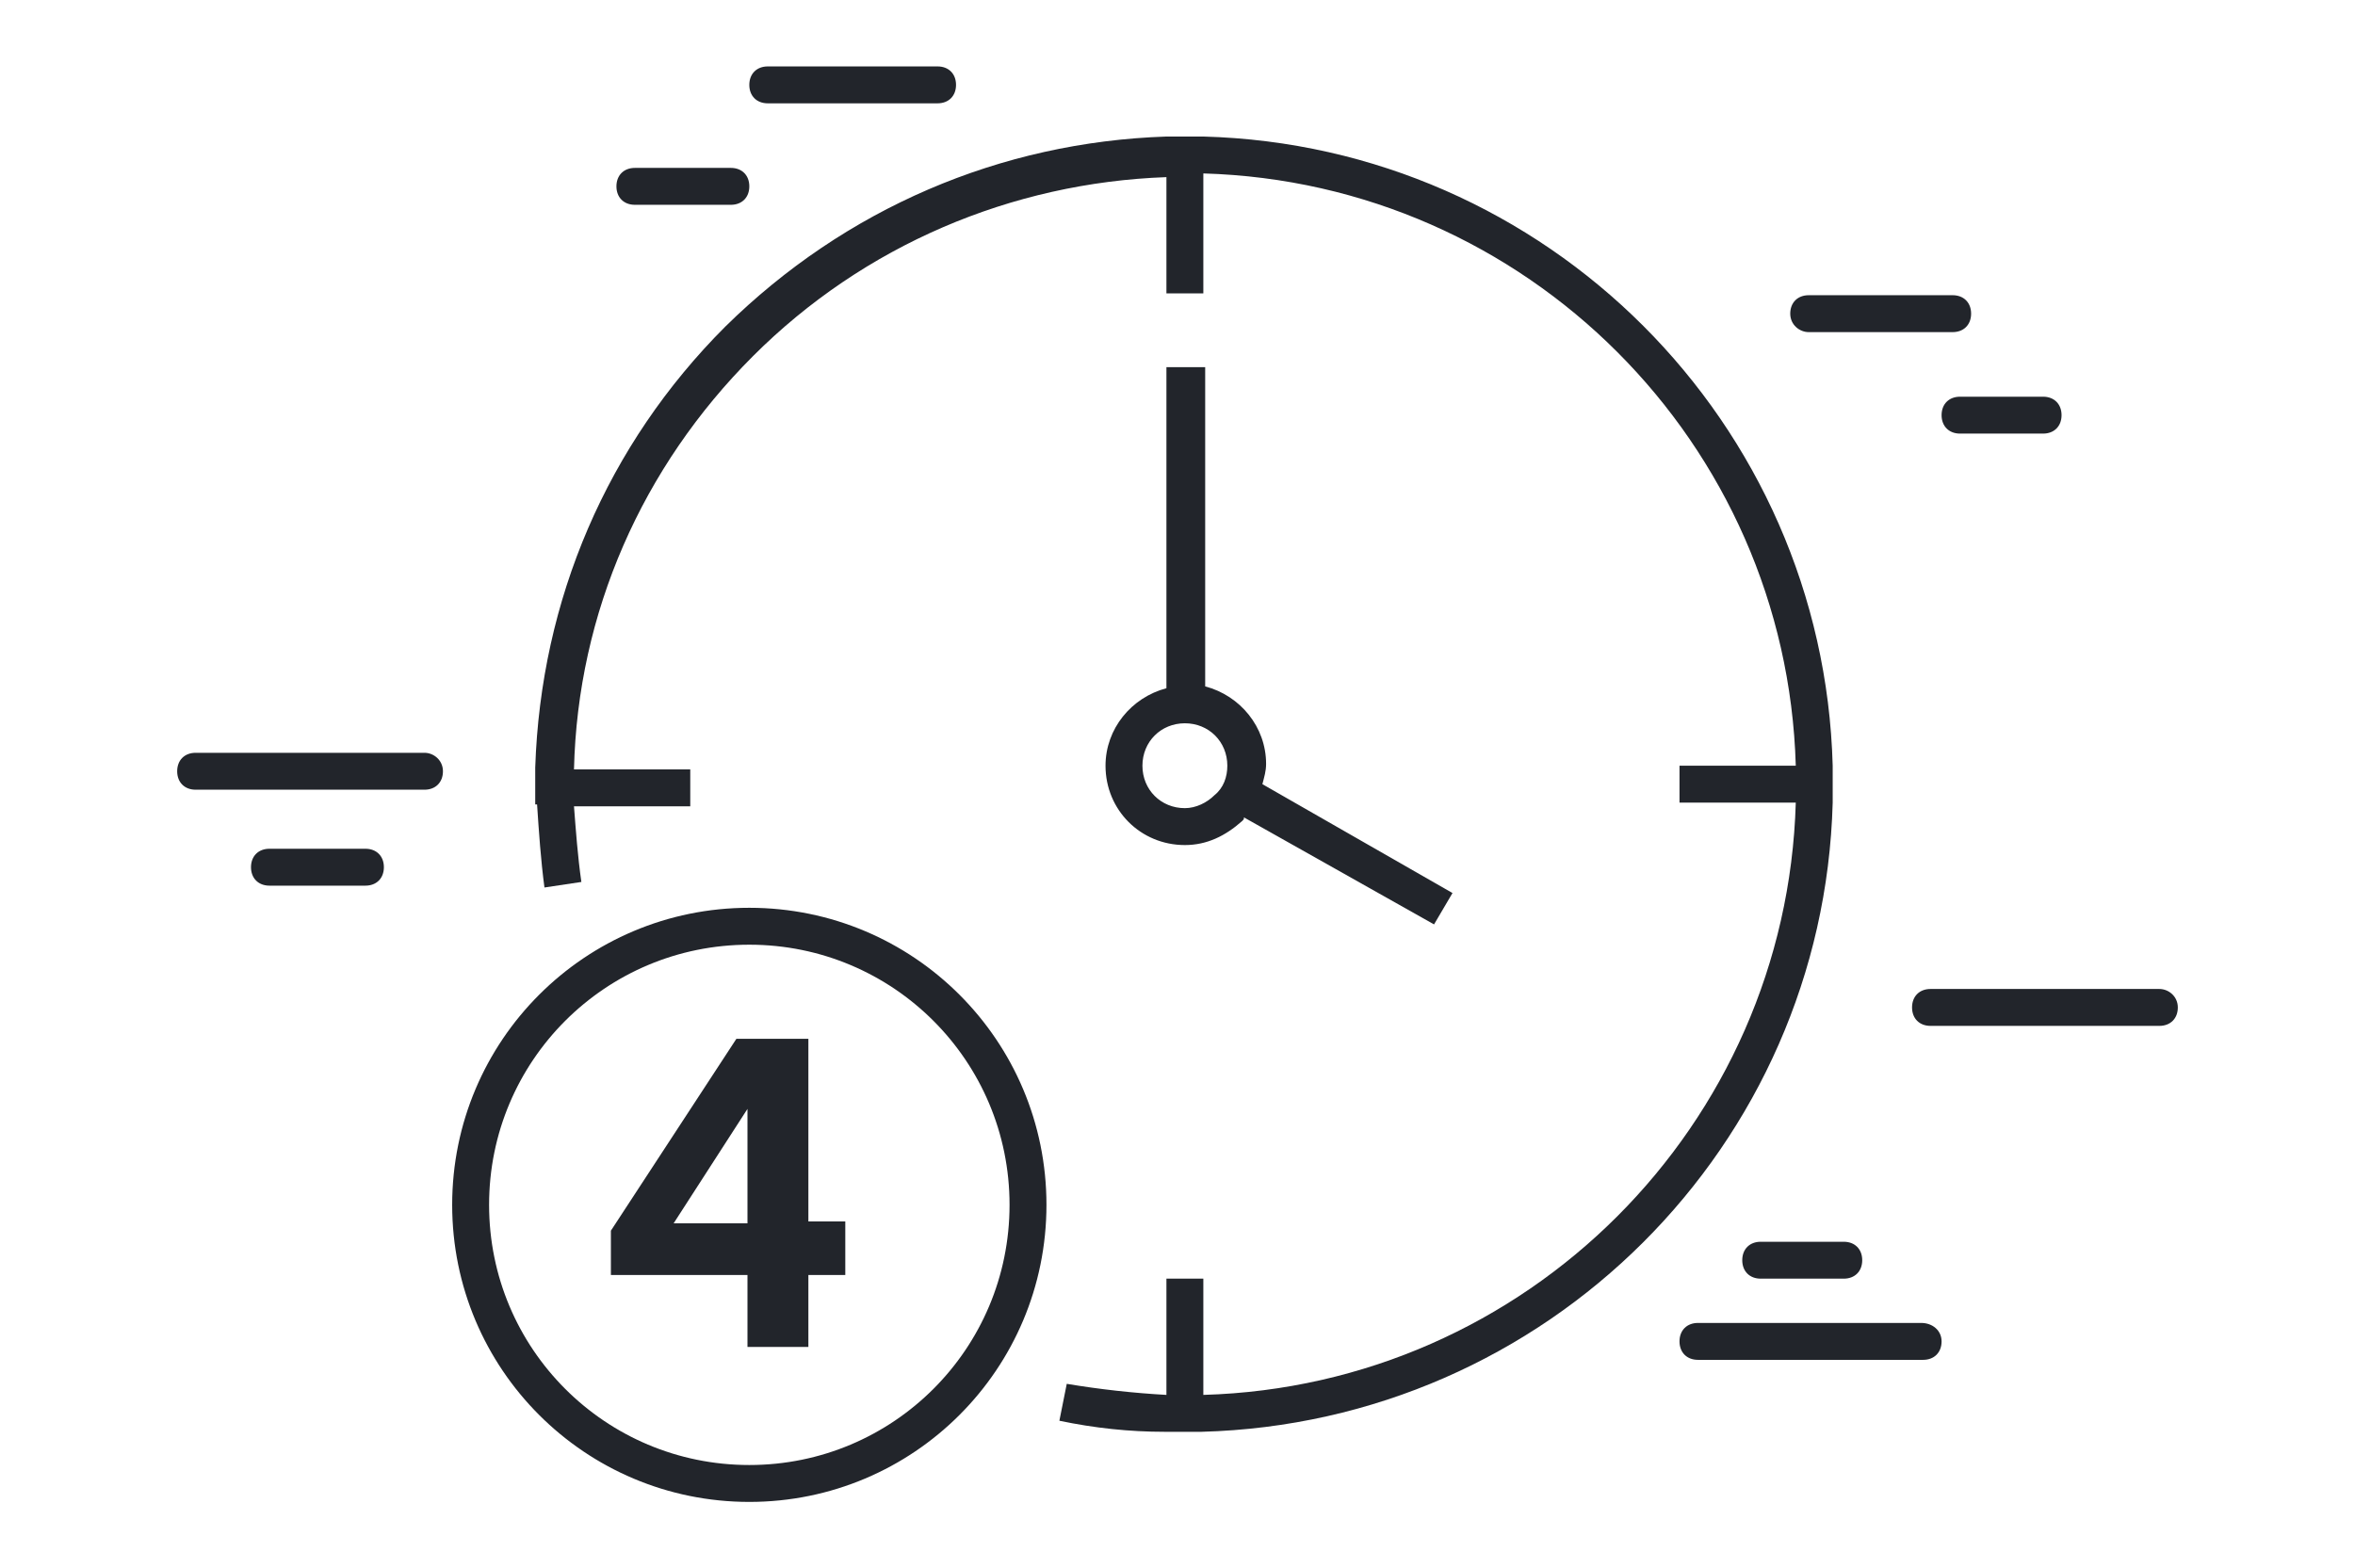 <?xml version="1.0" encoding="UTF-8"?>
<svg xmlns="http://www.w3.org/2000/svg" xmlns:xlink="http://www.w3.org/1999/xlink" version="1.1" id="Ebene_1" x="0px" y="0px" viewBox="0 0 127.6 85" style="enable-background:new 0 0 127.6 85;" xml:space="preserve">
<style type="text/css">
	.st0{fill:#22252B;}
</style>
<g>
	<path class="st0" d="M19.8,46h-5.2c-0.6,0-1,0.4-1,1s0.4,1,1,1h5.2c0.6,0,1-0.4,1-1S20.4,46,19.8,46z"></path>
	<path class="st0" d="M41.6,5.6h9.2c0.6,0,1-0.4,1-1s-0.4-1-1-1h-9.2c-0.6,0-1,0.4-1,1S41,5.6,41.6,5.6z"></path>
	<path class="st0" d="M34.4,11.1h5.2c0.6,0,1-0.4,1-1s-0.4-1-1-1h-5.2c-0.6,0-1,0.4-1,1S33.8,11.1,34.4,11.1z"></path>
	<path class="st0" d="M98,18h7.8c0.6,0,1-0.4,1-1s-0.4-1-1-1H98c-0.6,0-1,0.4-1,1S97.5,18,98,18z"></path>
	<path class="st0" d="M105.2,22.5c0,0.6,0.4,1,1,1h4.5c0.6,0,1-0.4,1-1s-0.4-1-1-1h-4.5C105.6,21.5,105.2,21.9,105.2,22.5z"></path>
	<path class="st0" d="M23,40.8H10.6c-0.6,0-1,0.4-1,1s0.4,1,1,1H23c0.6,0,1-0.4,1-1S23.5,40.8,23,40.8z"></path>
	<path class="st0" d="M117,53.6h-12.4c-0.6,0-1,0.4-1,1s0.4,1,1,1H117c0.6,0,1-0.4,1-1S117.5,53.6,117,53.6z"></path>
	<path class="st0" d="M104.1,71.7H92c-0.6,0-1,0.4-1,1s0.4,1,1,1h12.2c0.6,0,1-0.4,1-1S104.7,71.7,104.1,71.7z"></path>
	<path class="st0" d="M95.4,67.3c-0.6,0-1,0.4-1,1s0.4,1,1,1h4.5c0.6,0,1-0.4,1-1s-0.4-1-1-1H95.4z"></path>
	<path class="st0" d="M40.6,49.2c-8.9,0-16.1,7.2-16.1,16.1c0,8.9,7.2,16.1,16.1,16.1c8.9,0,16.1-7.2,16.1-16.1   C56.7,56.4,49.5,49.2,40.6,49.2z M40.6,79.4c-7.8,0-14.1-6.3-14.1-14.1c0-7.8,6.3-14.1,14.1-14.1s14.1,6.3,14.1,14.1   C54.7,73.1,48.4,79.4,40.6,79.4z"></path>
	<path class="st0" d="M43.8,56.3h-3.9l-6.8,10.4v2.4l7.4,0V73h3.3v-3.9h2v-2.9h-2V56.3z M40.5,66.3h-4l4-6.2V66.3z"></path>
	<path class="st0" d="M99.3,43.5L99.3,43.5l0-2h0C98.8,22.9,83.8,7.9,65.2,7.4v0h-2v0c-9,0.3-17.4,3.9-23.9,10.3   c-6.4,6.4-10,14.8-10.3,23.9h0v2h0.1c0.1,1.5,0.2,3,0.4,4.5l2-0.3c-0.2-1.4-0.3-2.8-0.4-4.1h6.3v-2h-6.3c0.2-8.5,3.7-16.4,9.7-22.4   c6-6,14-9.4,22.4-9.7v6.3h2V9.4C82.7,9.9,96.8,24,97.3,41.5H91v2h6.3C96.8,61,82.7,75.1,65.2,75.6v-6.3h-2v6.3   c-1.8-0.1-3.6-0.3-5.4-0.6l-0.4,2c1.9,0.4,3.8,0.6,5.7,0.6v0h2v0C83.8,77.1,98.8,62.1,99.3,43.5z"></path>
	<path class="st0" d="M63.2,19.9v17.4c-1.9,0.5-3.3,2.2-3.3,4.2c0,2.4,1.9,4.3,4.3,4.3c0,0,0,0,0,0c1.2,0,2.2-0.5,3.1-1.3   c0.1-0.1,0.1-0.1,0.1-0.2l10.3,5.8l1-1.7l-10.3-5.9c0.1-0.4,0.2-0.7,0.2-1.1c0-2-1.4-3.7-3.3-4.2V19.9H63.2z M66.5,41.5   c0,0.6-0.2,1.2-0.7,1.6c-0.4,0.4-1,0.7-1.6,0.7c0,0,0,0,0,0h0c-1.3,0-2.3-1-2.3-2.3c0-1.3,1-2.3,2.3-2.3   C65.5,39.2,66.5,40.2,66.5,41.5z"></path>
</g>
</svg>
